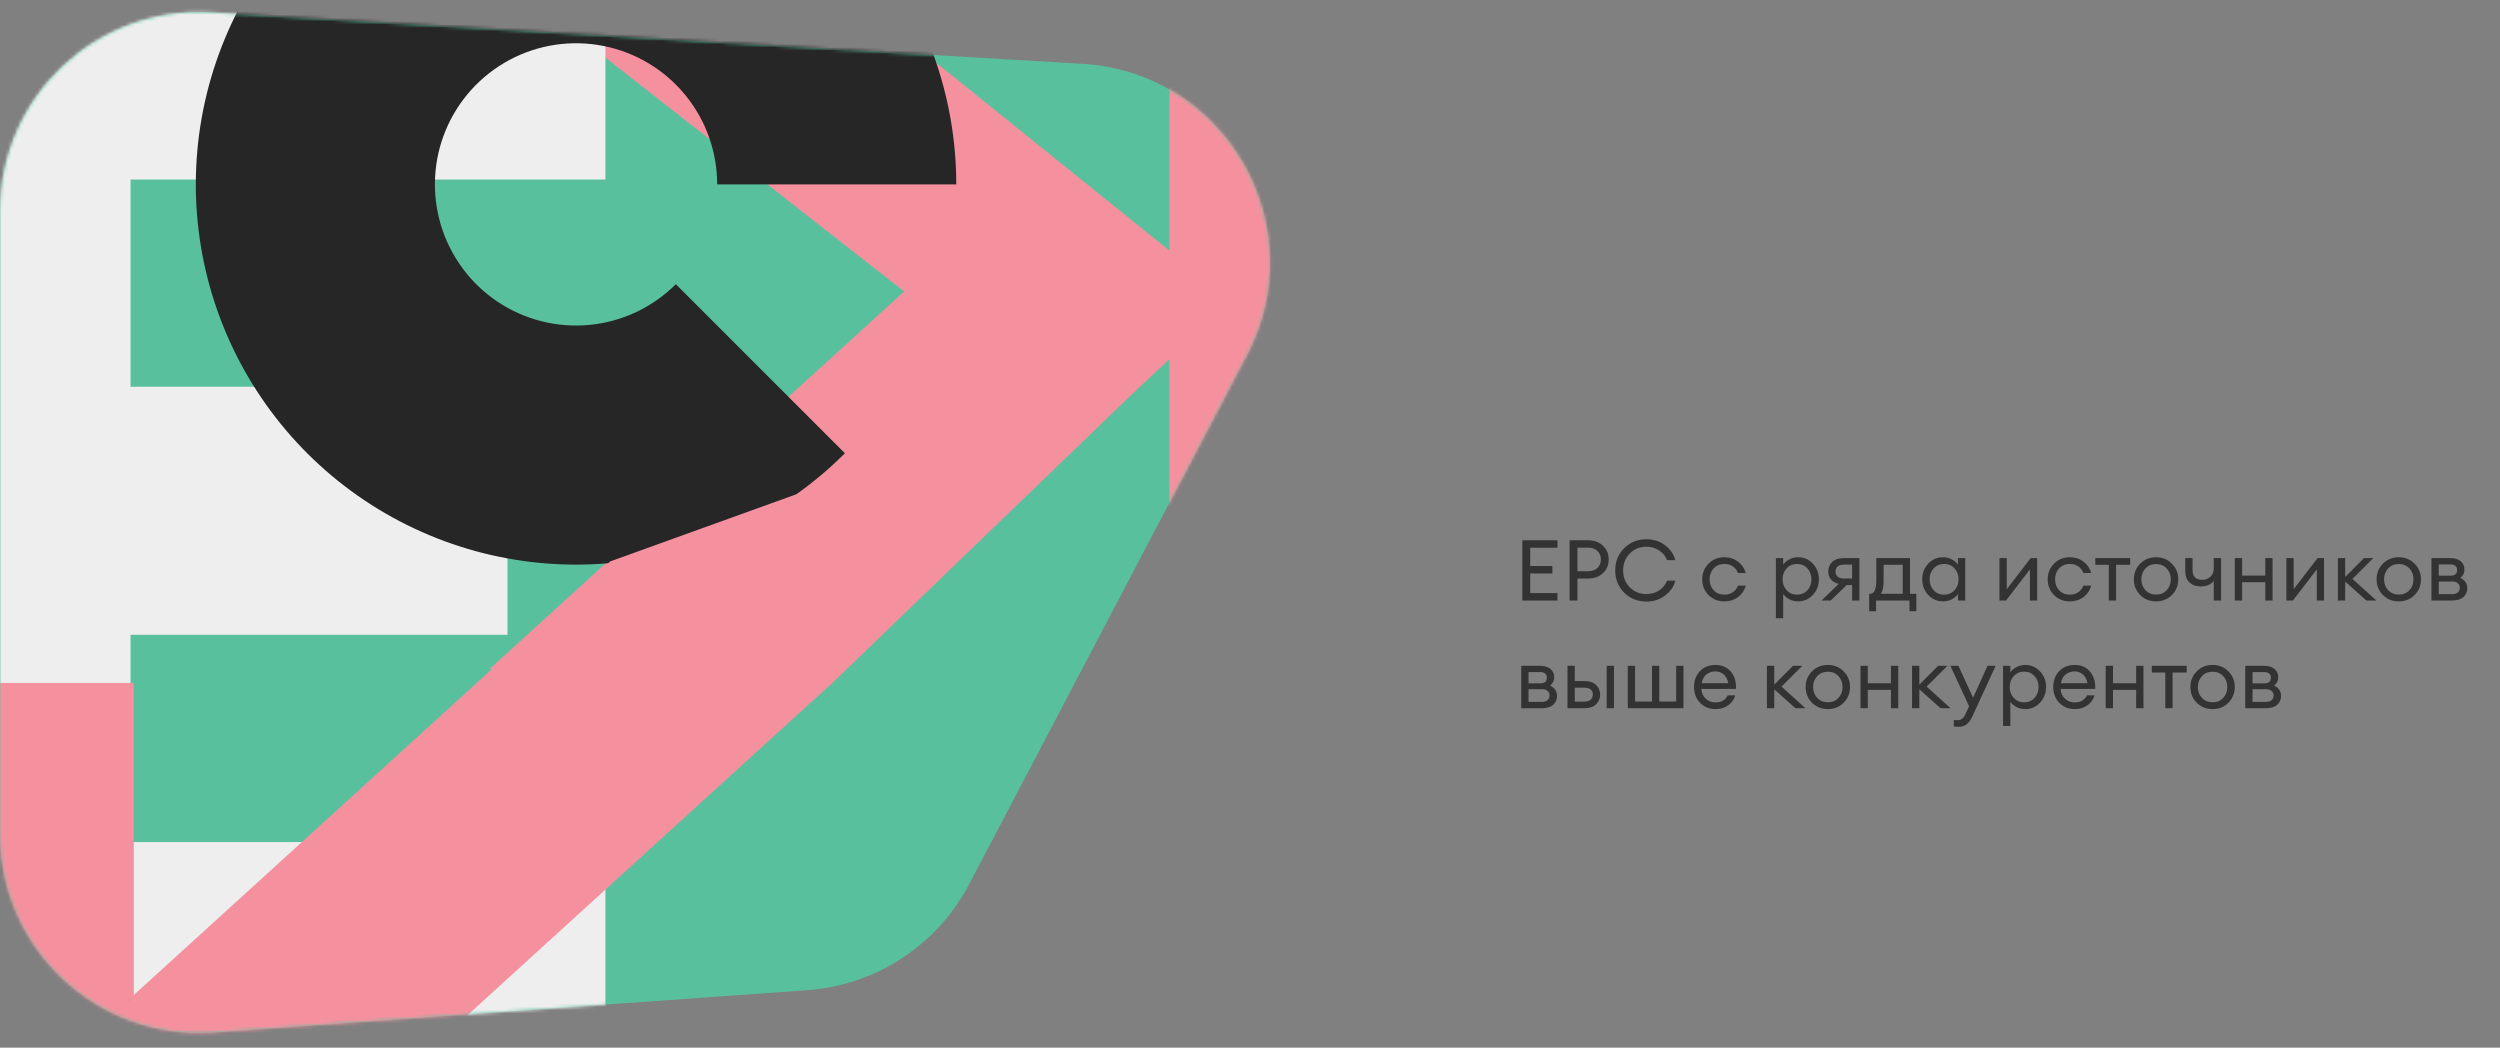 <?xml version="1.0" encoding="UTF-8"?> <svg xmlns="http://www.w3.org/2000/svg" width="766" height="321" viewBox="0 0 766 321" fill="none"><rect x="0" y="0" width="766" height="321" fill="#808080" stroke="none"/> <path d="M466.444 184V165.54H477.208V167.828H468.862V173.418H475.648V175.706H468.862V181.712H477.208V184H466.444ZM491.135 167.204C492.313 168.313 492.903 169.717 492.903 171.416C492.903 173.115 492.313 174.519 491.135 175.628C489.973 176.72 488.448 177.266 486.559 177.266H483.335V184H480.917V165.54H486.559C488.448 165.54 489.973 166.095 491.135 167.204ZM489.445 174.016C490.155 173.34 490.511 172.473 490.511 171.416C490.511 170.359 490.155 169.492 489.445 168.816C488.751 168.14 487.789 167.802 486.559 167.802H483.335V175.03H486.559C487.789 175.03 488.751 174.692 489.445 174.016ZM504.471 184.312C501.75 184.312 499.47 183.402 497.633 181.582C495.813 179.745 494.903 177.474 494.903 174.77C494.903 172.066 495.813 169.804 497.633 167.984C499.47 166.147 501.75 165.228 504.471 165.228C506.69 165.228 508.605 165.852 510.217 167.1C511.846 168.348 512.878 169.856 513.311 171.624H510.763C510.33 170.428 509.541 169.449 508.397 168.686C507.27 167.906 505.962 167.516 504.471 167.516C502.426 167.516 500.718 168.218 499.349 169.622C497.997 171.009 497.321 172.725 497.321 174.77C497.321 176.815 497.997 178.54 499.349 179.944C500.718 181.331 502.426 182.024 504.471 182.024C505.962 182.024 507.27 181.643 508.397 180.88C509.541 180.1 510.33 179.112 510.763 177.916H513.311C512.878 179.684 511.846 181.192 510.217 182.44C508.605 183.688 506.69 184.312 504.471 184.312ZM528.347 184.26C526.388 184.26 524.767 183.61 523.485 182.31C522.202 180.993 521.561 179.389 521.561 177.5C521.561 175.611 522.202 174.016 523.485 172.716C524.767 171.399 526.388 170.74 528.347 170.74C529.959 170.74 531.354 171.191 532.533 172.092C533.711 172.976 534.5 174.137 534.899 175.576H532.507C532.195 174.727 531.675 174.051 530.947 173.548C530.219 173.045 529.352 172.794 528.347 172.794C527.012 172.794 525.92 173.245 525.071 174.146C524.239 175.047 523.823 176.165 523.823 177.5C523.823 178.835 524.239 179.953 525.071 180.854C525.92 181.755 527.012 182.206 528.347 182.206C529.352 182.206 530.219 181.955 530.947 181.452C531.675 180.949 532.195 180.273 532.507 179.424H534.899C534.517 180.863 533.737 182.033 532.559 182.934C531.38 183.818 529.976 184.26 528.347 184.26ZM546.367 189.434H544.131V171H546.367V173.002C546.818 172.343 547.451 171.806 548.265 171.39C549.097 170.957 549.99 170.74 550.943 170.74C552.746 170.74 554.254 171.399 555.467 172.716C556.698 174.033 557.313 175.628 557.313 177.5C557.313 179.372 556.698 180.967 555.467 182.284C554.254 183.601 552.746 184.26 550.943 184.26C549.99 184.26 549.097 184.052 548.265 183.636C547.451 183.203 546.818 182.657 546.367 181.998V189.434ZM547.433 180.854C548.265 181.755 549.323 182.206 550.605 182.206C551.888 182.206 552.945 181.755 553.777 180.854C554.609 179.953 555.025 178.835 555.025 177.5C555.025 176.165 554.609 175.047 553.777 174.146C552.945 173.245 551.888 172.794 550.605 172.794C549.323 172.794 548.265 173.245 547.433 174.146C546.601 175.047 546.185 176.165 546.185 177.5C546.185 178.835 546.601 179.953 547.433 180.854ZM558.121 184L563.373 178.904C562.35 178.661 561.561 178.211 561.007 177.552C560.452 176.876 560.175 176.07 560.175 175.134C560.175 173.938 560.582 172.95 561.397 172.17C562.229 171.39 563.399 171 564.907 171H569.717V184H567.481V179.268H565.817L560.929 184H558.121ZM565.037 177.266H567.481V173.002H565.037C563.286 173.002 562.411 173.721 562.411 175.16C562.411 175.836 562.636 176.356 563.087 176.72C563.555 177.084 564.205 177.266 565.037 177.266ZM572.717 181.946H573.029C574.277 181.946 574.901 180.542 574.901 177.734V171H585.223V181.946H587.173V187.276H585.067V184H574.823V187.276H572.717V181.946ZM577.137 173.054V178.098C577.137 179.727 576.869 181.01 576.331 181.946H582.987V173.054H577.137ZM595.343 184.26C593.54 184.26 592.024 183.601 590.793 182.284C589.58 180.967 588.973 179.372 588.973 177.5C588.973 175.628 589.58 174.033 590.793 172.716C592.024 171.399 593.54 170.74 595.343 170.74C596.296 170.74 597.18 170.957 597.995 171.39C598.827 171.806 599.468 172.343 599.919 173.002V171H602.155V184H599.919V181.998C599.468 182.657 598.827 183.203 597.995 183.636C597.18 184.052 596.296 184.26 595.343 184.26ZM595.681 182.206C596.964 182.206 598.021 181.755 598.853 180.854C599.685 179.953 600.101 178.835 600.101 177.5C600.101 176.165 599.685 175.047 598.853 174.146C598.021 173.245 596.964 172.794 595.681 172.794C594.381 172.794 593.315 173.245 592.483 174.146C591.651 175.047 591.235 176.165 591.235 177.5C591.235 178.835 591.651 179.953 592.483 180.854C593.315 181.755 594.381 182.206 595.681 182.206ZM614.637 184H612.635V171H614.871V180.542L622.203 171H624.179V184H621.969V174.458L614.637 184ZM634.2 184.26C632.242 184.26 630.621 183.61 629.338 182.31C628.056 180.993 627.414 179.389 627.414 177.5C627.414 175.611 628.056 174.016 629.338 172.716C630.621 171.399 632.242 170.74 634.2 170.74C635.812 170.74 637.208 171.191 638.386 172.092C639.565 172.976 640.354 174.137 640.752 175.576H638.36C638.048 174.727 637.528 174.051 636.8 173.548C636.072 173.045 635.206 172.794 634.2 172.794C632.866 172.794 631.774 173.245 630.924 174.146C630.092 175.047 629.676 176.165 629.676 177.5C629.676 178.835 630.092 179.953 630.924 180.854C631.774 181.755 632.866 182.206 634.2 182.206C635.206 182.206 636.072 181.955 636.8 181.452C637.528 180.949 638.048 180.273 638.36 179.424H640.752C640.371 180.863 639.591 182.033 638.412 182.934C637.234 183.818 635.83 184.26 634.2 184.26ZM646.133 184V173.054H641.999V171H652.685V173.054H648.369V184H646.133ZM660.632 184.26C658.673 184.26 657.044 183.61 655.744 182.31C654.461 180.993 653.82 179.389 653.82 177.5C653.82 175.611 654.461 174.016 655.744 172.716C657.044 171.399 658.673 170.74 660.632 170.74C662.573 170.74 664.185 171.399 665.468 172.716C666.768 174.016 667.418 175.611 667.418 177.5C667.418 179.389 666.768 180.993 665.468 182.31C664.185 183.61 662.573 184.26 660.632 184.26ZM657.356 180.828C658.205 181.729 659.297 182.18 660.632 182.18C661.967 182.18 663.05 181.729 663.882 180.828C664.714 179.927 665.13 178.817 665.13 177.5C665.13 176.183 664.714 175.073 663.882 174.172C663.05 173.271 661.967 172.82 660.632 172.82C659.297 172.82 658.205 173.271 657.356 174.172C656.524 175.073 656.108 176.183 656.108 177.5C656.108 178.817 656.524 179.927 657.356 180.828ZM680.533 184H678.297V177.942C677.951 178.479 677.422 178.904 676.711 179.216C676.001 179.528 675.203 179.684 674.319 179.684C672.863 179.684 671.702 179.268 670.835 178.436C669.986 177.604 669.561 176.434 669.561 174.926V171H671.797V174.692C671.797 176.668 672.811 177.656 674.839 177.656C675.723 177.656 676.521 177.353 677.231 176.746C677.942 176.122 678.297 175.247 678.297 174.12V171H680.533V184ZM684.745 184V171H686.981V176.356H694.079V171H696.315V184H694.079V178.384H686.981V184H684.745ZM702.54 184H700.538V171H702.774V180.542L710.106 171H712.082V184H709.872V174.458L702.54 184ZM725.067 184L718.567 178.202V184H716.331V171H718.567V176.772L724.339 171H727.173L720.803 177.37L728.135 184H725.067ZM735.001 184.26C733.042 184.26 731.413 183.61 730.113 182.31C728.83 180.993 728.189 179.389 728.189 177.5C728.189 175.611 728.83 174.016 730.113 172.716C731.413 171.399 733.042 170.74 735.001 170.74C736.942 170.74 738.554 171.399 739.837 172.716C741.137 174.016 741.787 175.611 741.787 177.5C741.787 179.389 741.137 180.993 739.837 182.31C738.554 183.61 736.942 184.26 735.001 184.26ZM731.725 180.828C732.574 181.729 733.666 182.18 735.001 182.18C736.336 182.18 737.419 181.729 738.251 180.828C739.083 179.927 739.499 178.817 739.499 177.5C739.499 176.183 739.083 175.073 738.251 174.172C737.419 173.271 736.336 172.82 735.001 172.82C733.666 172.82 732.574 173.271 731.725 174.172C730.893 175.073 730.477 176.183 730.477 177.5C730.477 178.817 730.893 179.927 731.725 180.828ZM744.997 184V171H750.665C752.103 171 753.204 171.321 753.967 171.962C754.729 172.603 755.111 173.461 755.111 174.536C755.111 175.559 754.686 176.399 753.837 177.058C755.258 177.751 755.969 178.809 755.969 180.23C755.969 181.322 755.579 182.223 754.799 182.934C754.019 183.645 752.849 184 751.289 184H744.997ZM747.233 182.05H751.419C752.112 182.05 752.658 181.877 753.057 181.53C753.473 181.183 753.681 180.707 753.681 180.1C753.681 179.493 753.473 179.025 753.057 178.696C752.658 178.349 752.112 178.176 751.419 178.176H747.233V182.05ZM747.233 176.382H750.847C752.181 176.382 752.849 175.801 752.849 174.64C752.849 174.033 752.658 173.6 752.277 173.34C751.895 173.063 751.419 172.924 750.847 172.924H747.233V176.382ZM466.106 217V204H471.774C473.213 204 474.313 204.321 475.076 204.962C475.839 205.603 476.22 206.461 476.22 207.536C476.22 208.559 475.795 209.399 474.946 210.058C476.367 210.751 477.078 211.809 477.078 213.23C477.078 214.322 476.688 215.223 475.908 215.934C475.128 216.645 473.958 217 472.398 217H466.106ZM468.342 215.05H472.528C473.221 215.05 473.767 214.877 474.166 214.53C474.582 214.183 474.79 213.707 474.79 213.1C474.79 212.493 474.582 212.025 474.166 211.696C473.767 211.349 473.221 211.176 472.528 211.176H468.342V215.05ZM468.342 209.382H471.956C473.291 209.382 473.958 208.801 473.958 207.64C473.958 207.033 473.767 206.6 473.386 206.34C473.005 206.063 472.528 205.924 471.956 205.924H468.342V209.382ZM492.286 217V204H494.522V217H492.286ZM480.274 217V204H482.51V208.68H485.526C487.086 208.68 488.265 209.087 489.062 209.902C489.877 210.717 490.284 211.687 490.284 212.814C490.284 213.958 489.877 214.946 489.062 215.778C488.247 216.593 487.06 217 485.5 217H480.274ZM482.51 210.708V214.972H485.422C486.254 214.972 486.895 214.781 487.346 214.4C487.814 214.019 488.048 213.49 488.048 212.814C488.048 212.138 487.823 211.618 487.372 211.254C486.921 210.89 486.28 210.708 485.448 210.708H482.51ZM498.758 217V204H500.994V214.946H506.168V204H508.404V214.946H513.578V204H515.814V217H498.758ZM525.599 217.26C523.71 217.26 522.141 216.619 520.893 215.336C519.662 214.053 519.047 212.441 519.047 210.5C519.047 208.541 519.645 206.929 520.841 205.664C522.054 204.381 523.658 203.74 525.651 203.74C527.662 203.74 529.239 204.451 530.383 205.872C531.527 207.293 532.03 209.035 531.891 211.098H521.309C521.344 212.277 521.777 213.265 522.609 214.062C523.441 214.842 524.446 215.232 525.625 215.232C527.393 215.232 528.65 214.504 529.395 213.048H531.683C531.354 214.261 530.652 215.267 529.577 216.064C528.502 216.861 527.176 217.26 525.599 217.26ZM528.147 206.652C527.436 206.028 526.578 205.716 525.573 205.716C524.568 205.716 523.666 206.019 522.869 206.626C522.089 207.233 521.604 208.134 521.413 209.33H529.525C529.317 208.151 528.858 207.259 528.147 206.652ZM550.125 217L543.625 211.202V217H541.389V204H543.625V209.772L549.397 204H552.231L545.861 210.37L553.193 217H550.125ZM560.06 217.26C558.101 217.26 556.472 216.61 555.172 215.31C553.889 213.993 553.248 212.389 553.248 210.5C553.248 208.611 553.889 207.016 555.172 205.716C556.472 204.399 558.101 203.74 560.06 203.74C562.001 203.74 563.613 204.399 564.896 205.716C566.196 207.016 566.846 208.611 566.846 210.5C566.846 212.389 566.196 213.993 564.896 215.31C563.613 216.61 562.001 217.26 560.06 217.26ZM556.784 213.828C557.633 214.729 558.725 215.18 560.06 215.18C561.394 215.18 562.478 214.729 563.31 213.828C564.142 212.927 564.558 211.817 564.558 210.5C564.558 209.183 564.142 208.073 563.31 207.172C562.478 206.271 561.394 205.82 560.06 205.82C558.725 205.82 557.633 206.271 556.784 207.172C555.952 208.073 555.536 209.183 555.536 210.5C555.536 211.817 555.952 212.927 556.784 213.828ZM570.055 217V204H572.291V209.356H579.389V204H581.625V217H579.389V211.384H572.291V217H570.055ZM594.584 217L588.084 211.202V217H585.848V204H588.084V209.772L593.856 204H596.69L590.32 210.37L597.652 217H594.584ZM611.469 204L604.423 219.314C603.886 220.51 603.279 221.368 602.603 221.888C601.944 222.425 601.112 222.694 600.107 222.694C599.466 222.694 598.98 222.651 598.651 222.564V220.588C598.911 220.64 599.336 220.666 599.925 220.666C600.896 220.666 601.676 220.007 602.265 218.69L603.331 216.402L597.585 204H600.055L604.553 213.802L608.973 204H611.469ZM615.963 222.434H613.727V204H615.963V206.002C616.414 205.343 617.046 204.806 617.861 204.39C618.693 203.957 619.586 203.74 620.539 203.74C622.342 203.74 623.85 204.399 625.063 205.716C626.294 207.033 626.909 208.628 626.909 210.5C626.909 212.372 626.294 213.967 625.063 215.284C623.85 216.601 622.342 217.26 620.539 217.26C619.586 217.26 618.693 217.052 617.861 216.636C617.046 216.203 616.414 215.657 615.963 214.998V222.434ZM617.029 213.854C617.861 214.755 618.918 215.206 620.201 215.206C621.484 215.206 622.541 214.755 623.373 213.854C624.205 212.953 624.621 211.835 624.621 210.5C624.621 209.165 624.205 208.047 623.373 207.146C622.541 206.245 621.484 205.794 620.201 205.794C618.918 205.794 617.861 206.245 617.029 207.146C616.197 208.047 615.781 209.165 615.781 210.5C615.781 211.835 616.197 212.953 617.029 213.854ZM635.667 217.26C633.778 217.26 632.209 216.619 630.961 215.336C629.731 214.053 629.115 212.441 629.115 210.5C629.115 208.541 629.713 206.929 630.909 205.664C632.123 204.381 633.726 203.74 635.719 203.74C637.73 203.74 639.307 204.451 640.451 205.872C641.595 207.293 642.098 209.035 641.959 211.098H631.377C631.412 212.277 631.845 213.265 632.677 214.062C633.509 214.842 634.515 215.232 635.693 215.232C637.461 215.232 638.718 214.504 639.463 213.048H641.751C641.422 214.261 640.72 215.267 639.645 216.064C638.571 216.861 637.245 217.26 635.667 217.26ZM638.215 206.652C637.505 206.028 636.647 205.716 635.641 205.716C634.636 205.716 633.735 206.019 632.937 206.626C632.157 207.233 631.672 208.134 631.481 209.33H639.593C639.385 208.151 638.926 207.259 638.215 206.652ZM645.186 217V204H647.422V209.356H654.52V204H656.756V217H654.52V211.384H647.422V217H645.186ZM663.449 217V206.054H659.315V204H670.001V206.054H665.685V217H663.449ZM677.948 217.26C675.99 217.26 674.36 216.61 673.06 215.31C671.778 213.993 671.136 212.389 671.136 210.5C671.136 208.611 671.778 207.016 673.06 205.716C674.36 204.399 675.99 203.74 677.948 203.74C679.89 203.74 681.502 204.399 682.784 205.716C684.084 207.016 684.734 208.611 684.734 210.5C684.734 212.389 684.084 213.993 682.784 215.31C681.502 216.61 679.89 217.26 677.948 217.26ZM674.672 213.828C675.522 214.729 676.614 215.18 677.948 215.18C679.283 215.18 680.366 214.729 681.198 213.828C682.03 212.927 682.446 211.817 682.446 210.5C682.446 209.183 682.03 208.073 681.198 207.172C680.366 206.271 679.283 205.82 677.948 205.82C676.614 205.82 675.522 206.271 674.672 207.172C673.84 208.073 673.424 209.183 673.424 210.5C673.424 211.817 673.84 212.927 674.672 213.828ZM687.944 217V204H693.612C695.051 204 696.151 204.321 696.914 204.962C697.677 205.603 698.058 206.461 698.058 207.536C698.058 208.559 697.633 209.399 696.784 210.058C698.205 210.751 698.916 211.809 698.916 213.23C698.916 214.322 698.526 215.223 697.746 215.934C696.966 216.645 695.796 217 694.236 217H687.944ZM690.18 215.05H694.366C695.059 215.05 695.605 214.877 696.004 214.53C696.42 214.183 696.628 213.707 696.628 213.1C696.628 212.493 696.42 212.025 696.004 211.696C695.605 211.349 695.059 211.176 694.366 211.176H690.18V215.05ZM690.18 209.382H693.794C695.129 209.382 695.796 208.801 695.796 207.64C695.796 207.033 695.605 206.6 695.224 206.34C694.843 206.063 694.366 205.924 693.794 205.924H690.18V209.382Z" fill="#333333"></path> <path d="M0 64.703C0 29.602 29.55 1.742 64.591 3.808L331.647 19.555C375.88 22.163 402.662 69.572 382.066 108.804L296.96 270.911C287.142 289.612 268.349 301.903 247.281 303.402L65.33 316.351C30.025 318.863 0 290.899 0 255.505V64.703Z" fill="#58C09D"></path> <mask id="mask0_425_1989" style="mask-type:alpha" maskUnits="userSpaceOnUse" x="0" y="3" width="390" height="314"> <path d="M0 64.703C0 29.602 29.55 1.742 64.591 3.808L331.647 19.555C375.88 22.163 402.662 69.572 382.066 108.804L296.96 270.911C287.142 289.612 268.349 301.903 247.281 303.402L65.33 316.351C30.025 318.863 0 290.899 0 255.505V64.703Z" fill="#58C09D"></path> </mask> <g mask="url(#mask0_425_1989)"> <path d="M358.297 205V110.108L255.149 205H150L277.024 89.305L153.979 -7H254.288L358.297 76.773V-7H439V205H358.297Z" fill="#F5919F"></path> <path d="M-39.5 334V-21H185.5V55H40V118.5H155.5V194.5H40V258H185.5V334H-39.5Z" fill="#EEEEEE"></path> <path d="M40.987 209.258V306.756L146.967 209.258H255.004L124.492 328.13L250.915 427.079H147.852L40.987 341.005V427.079H-41.932V209.258L40.987 209.258Z" fill="#F5919F"></path> <path d="M293 56.5C293 29.547 283.654 3.428 266.556 -17.407C249.457 -38.242 225.663 -52.503 199.228 -57.761C172.793 -63.02 145.353 -58.949 121.582 -46.244C97.812 -33.538 79.183 -12.984 68.868 11.917C58.554 36.819 57.192 64.526 65.016 90.318C72.841 116.11 89.366 138.392 111.776 153.366C134.187 168.34 161.096 175.081 187.919 172.439C214.742 169.797 239.819 157.937 258.878 138.878L207.079 87.079C200.004 94.153 190.695 98.556 180.739 99.537C170.782 100.517 160.793 98.015 152.474 92.457C144.156 86.898 138.022 78.627 135.117 69.053C132.213 59.479 132.718 49.194 136.547 39.951C140.376 30.708 147.291 23.078 156.115 18.361C164.938 13.645 175.124 12.134 184.937 14.086C194.749 16.038 203.582 21.332 209.929 29.066C216.276 36.8 219.745 46.495 219.745 56.5H293Z" fill="#272626"></path> </g> <path d="M187 172L357.5 110.5L254.27 210L37 308.5L187 172Z" fill="#F5919F"></path> </svg> 